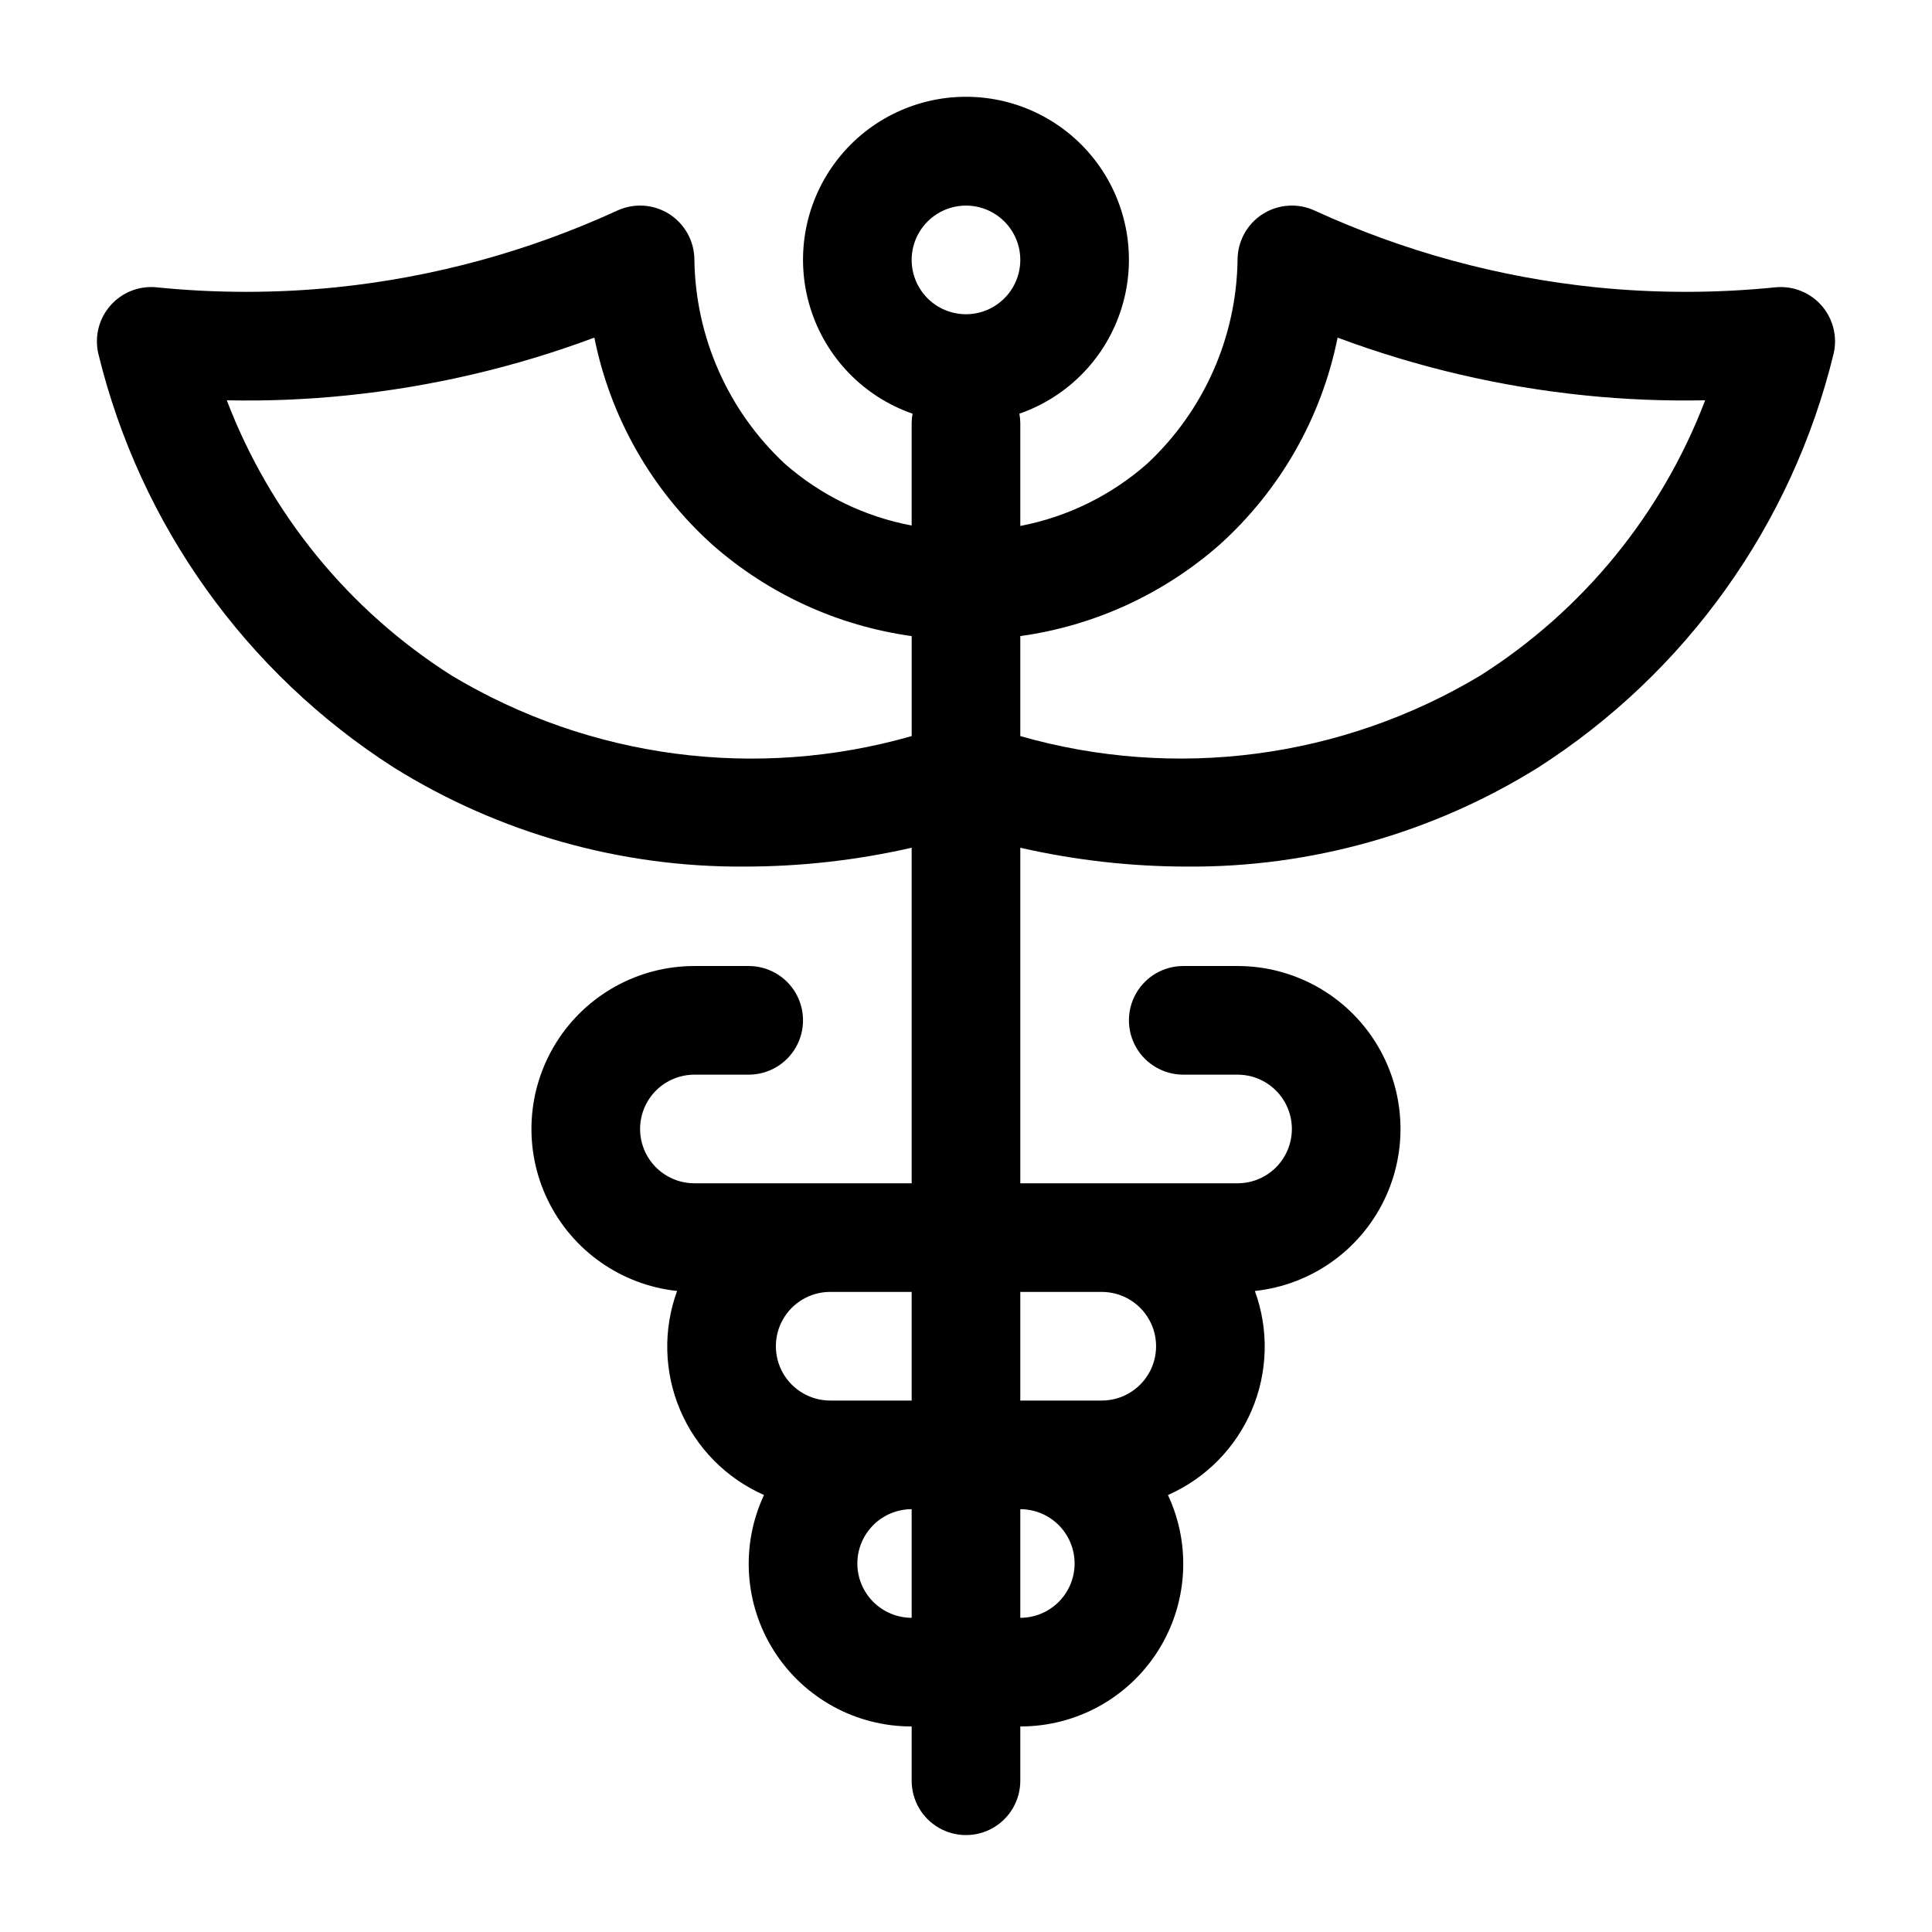 <?xml version="1.0" encoding="UTF-8"?>
<!-- Uploaded to: SVG Repo, www.svgrepo.com, Generator: SVG Repo Mixer Tools -->
<svg fill="#000000" width="800px" height="800px" version="1.1" viewBox="144 144 512 512" xmlns="http://www.w3.org/2000/svg">
 <path d="m248.41 347.43c27.926 17.391 60.223 26.484 93.121 26.223 14.828-0.02 29.609-1.695 44.07-4.996v88.926h-57.578c-5.144 0-9.895-2.746-12.469-7.199-2.57-4.453-2.57-9.941 0-14.395 2.574-4.453 7.324-7.195 12.469-7.195h14.395c5.141 0 9.895-2.746 12.465-7.199 2.57-4.453 2.57-9.941 0-14.395-2.57-4.453-7.324-7.195-12.465-7.195h-14.395c-14.883-0.004-28.719 7.66-36.609 20.273-7.894 12.617-8.734 28.41-2.227 41.793 6.508 13.383 19.449 22.469 34.25 24.051-3.75 10.25-3.453 21.547 0.824 31.59s12.219 18.078 22.207 22.48c-6.242 13.359-5.223 28.988 2.711 41.422 7.93 12.434 21.672 19.945 36.422 19.914v14.395c0 5.141 2.742 9.895 7.195 12.465 4.453 2.57 9.941 2.57 14.395 0 4.453-2.57 7.199-7.324 7.199-12.465v-14.395c14.746 0.031 28.488-7.481 36.418-19.914 7.934-12.434 8.957-28.062 2.711-41.422 9.988-4.402 17.93-12.438 22.207-22.48 4.277-10.043 4.574-21.34 0.828-31.59 14.797-1.582 27.738-10.668 34.246-24.051 6.508-13.383 5.668-29.176-2.227-41.793-7.891-12.613-21.727-20.277-36.605-20.273h-14.395c-5.144 0-9.895 2.742-12.469 7.195-2.57 4.453-2.57 9.941 0 14.395 2.574 4.453 7.324 7.199 12.469 7.199h14.395c5.141 0 9.895 2.742 12.465 7.195s2.57 9.941 0 14.395-7.324 7.199-12.465 7.199h-57.578v-88.926c14.457 3.301 29.238 4.977 44.066 4.996 32.898 0.262 65.195-8.832 93.121-26.223 39.223-25.098 67.27-64.336 78.32-109.57 1.105-4.539-0.066-9.328-3.133-12.852-3.066-3.519-7.652-5.336-12.301-4.863-15.785 1.594-31.691 1.594-47.477 0-25.828-2.644-51.047-9.523-74.637-20.363-4.453-2.035-9.641-1.672-13.762 0.973s-6.617 7.203-6.621 12.102c-0.289 20.523-8.945 40.043-23.961 54.035-9.535 8.398-21.141 14.094-33.617 16.492v-27.324c-0.016-0.816-0.098-1.629-0.246-2.43 12.965-4.496 23.023-14.891 27.09-27.996 4.07-13.105 1.668-27.367-6.469-38.418-8.141-11.047-21.047-17.57-34.77-17.57-13.727 0-26.633 6.523-34.77 17.57-8.141 11.051-10.543 25.312-6.473 38.418 4.07 13.105 14.125 23.5 27.09 27.996-0.148 0.801-0.23 1.613-0.242 2.43v27.207-0.004c-12.473-2.34-24.086-7.996-33.621-16.371-15.016-13.992-23.668-33.512-23.957-54.035-0.008-4.898-2.5-9.457-6.625-12.102-4.121-2.644-9.305-3.008-13.758-0.973-23.594 10.84-48.809 17.719-74.637 20.363-15.789 1.594-31.695 1.594-47.48 0-4.644-0.473-9.23 1.344-12.301 4.863-3.066 3.523-4.234 8.312-3.133 12.852 11.051 45.234 39.098 84.473 78.32 109.57zm137.19 138.94v28.789h-21.594c-5.141 0-9.895-2.746-12.465-7.199s-2.57-9.941 0-14.395 7.324-7.195 12.465-7.195zm-14.395 71.973c0.004-3.816 1.52-7.477 4.219-10.176 2.699-2.699 6.359-4.215 10.176-4.219v28.789c-3.816-0.004-7.477-1.523-10.176-4.223-2.699-2.699-4.215-6.356-4.219-10.172zm43.184 14.395v-28.789c5.141 0 9.895 2.742 12.465 7.195s2.57 9.941 0 14.395-7.324 7.199-12.465 7.199zm21.594-86.367h-0.004c5.144 0 9.895 2.742 12.465 7.195 2.574 4.453 2.574 9.941 0 14.395-2.57 4.453-7.32 7.199-12.465 7.199h-21.59v-28.789zm31.156-197.96c16.094-14.457 27.086-33.727 31.34-54.938 21.121 7.883 43.168 13.031 65.598 15.316 10.566 1.078 21.191 1.508 31.809 1.293-11.477 30.105-32.379 55.691-59.586 72.945-36.664 22-80.809 27.805-121.91 16.043v-26.5c19.566-2.715 37.91-11.117 52.75-24.16zm-67.145-89.926c3.816 0 7.477 1.516 10.176 4.215 2.699 2.699 4.219 6.359 4.219 10.18 0 3.816-1.52 7.477-4.219 10.176s-6.359 4.219-10.176 4.219c-3.82 0-7.481-1.52-10.18-4.219-2.699-2.699-4.215-6.359-4.215-10.176 0.004-3.816 1.52-7.477 4.219-10.176 2.699-2.699 6.359-4.215 10.176-4.219zm-164.08 50.305c22.43-2.285 44.473-7.434 65.598-15.316 4.25 21.211 15.242 40.48 31.34 54.938 14.836 13.043 33.18 21.445 52.75 24.16v26.5c-41.105 11.773-85.254 5.965-121.91-16.043-27.207-17.254-48.105-42.84-59.586-72.945 10.621 0.227 21.242-0.207 31.812-1.293z"/>
</svg>